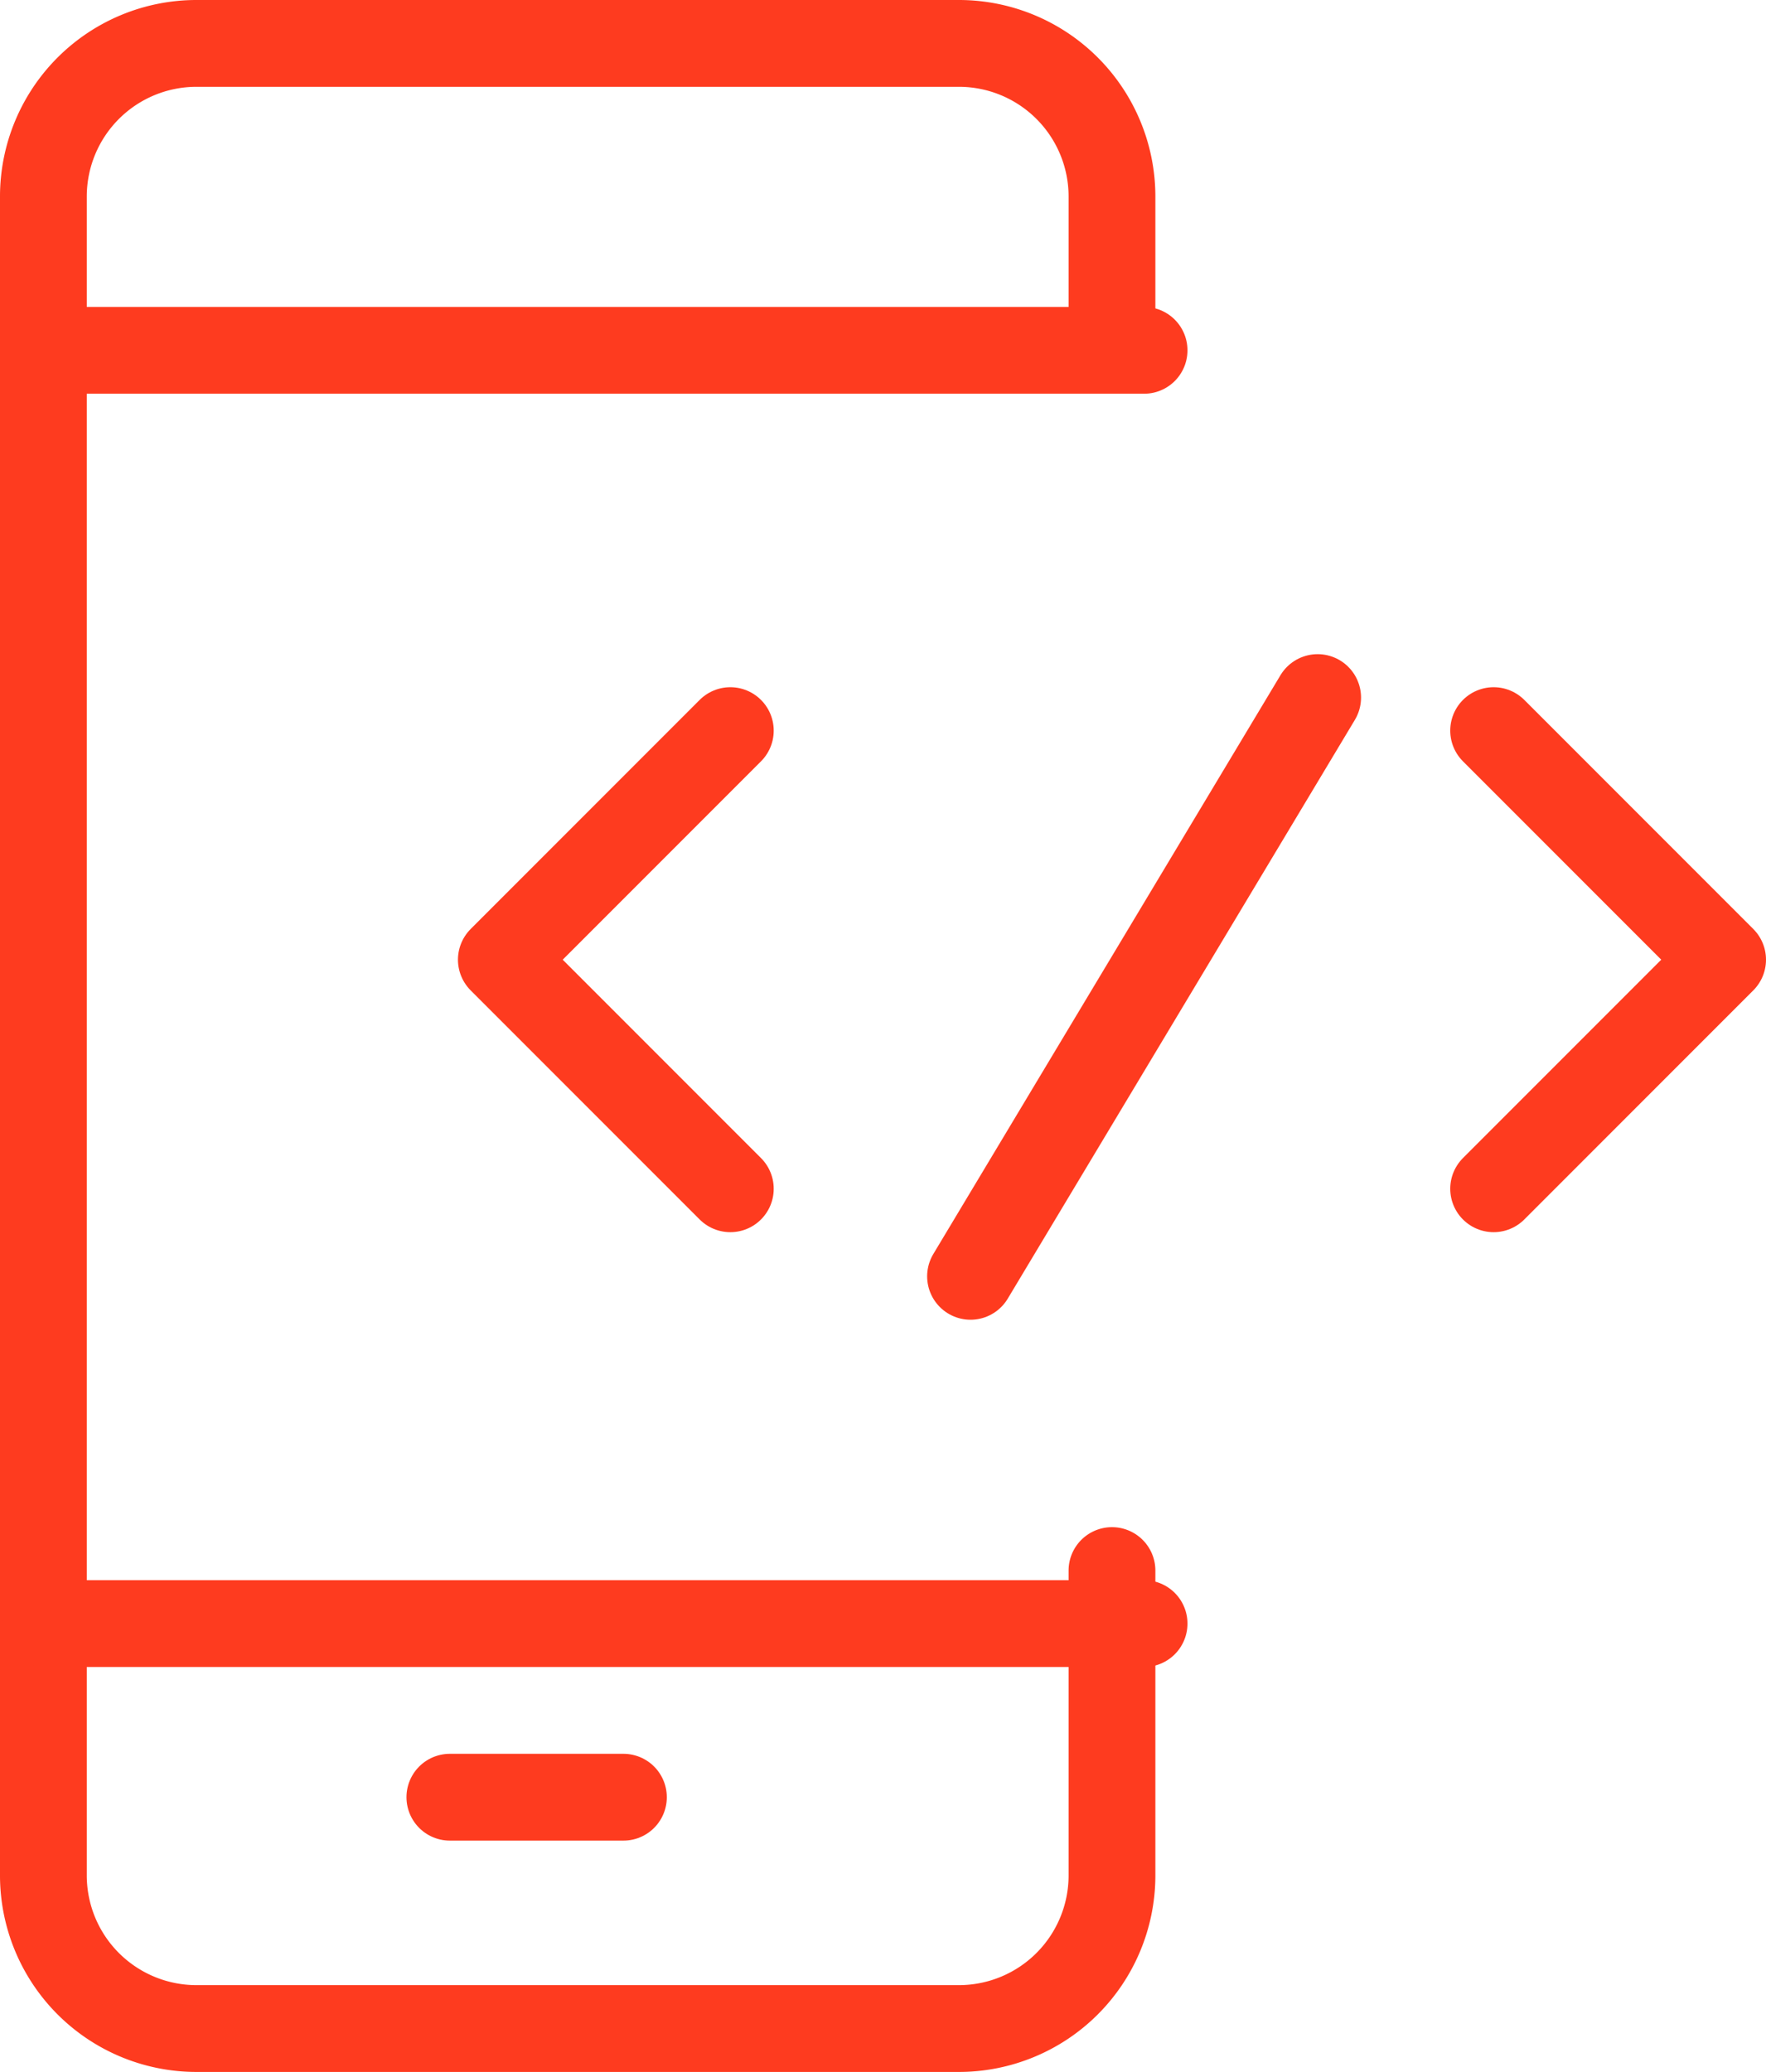 <svg xmlns="http://www.w3.org/2000/svg" width="30.526" height="35.803" viewBox="0 0 30.526 35.803">
  <g id="Mobile_App_Development" data-name="Mobile App Development" transform="translate(-4.25 -2.25)">
    <path id="Path_543" data-name="Path 543" d="M23.471,29.387v5.277A2.646,2.646,0,0,1,20.832,37.3H7.639A2.646,2.646,0,0,1,5,34.665V5.639A2.646,2.646,0,0,1,7.639,3H20.832a2.646,2.646,0,0,1,2.639,2.639V8.277" transform="translate(0)" fill="none" stroke="#fe3b1f" stroke-linecap="round" stroke-linejoin="round" stroke-width="1.5"/>
    <line id="Line_36" data-name="Line 36" x2="19" transform="translate(5.026 8.303)" fill="none" stroke="#fe3b1f" stroke-linecap="round" stroke-linejoin="round" stroke-width="1.5"/>
    <line id="Line_37" data-name="Line 37" x2="19" transform="translate(5.026 30.303)" fill="none" stroke="#fe3b1f" stroke-linecap="round" stroke-linejoin="round" stroke-width="1.5"/>
    <line id="Line_38" data-name="Line 38" x2="3" transform="translate(12.026 33.303)" fill="none" stroke="#fe3b1f" stroke-linecap="round" stroke-linejoin="round" stroke-width="1.5"/>
    <path id="Path_544" data-name="Path 544" d="M14.958,12,11,15.958l3.958,3.958" transform="translate(1.916 2.874)" fill="none" stroke="#fe3b1f" stroke-linecap="round" stroke-linejoin="round" stroke-width="1.5"/>
    <path id="Path_545" data-name="Path 545" d="M24,12l3.958,3.958L24,19.916" transform="translate(6.068 2.874)" fill="none" stroke="#fe3b1f" stroke-linecap="round" stroke-linejoin="round" stroke-width="1.5"/>
    <line id="Line_39" data-name="Line 39" x1="6" y2="10" transform="translate(21.026 14.303)" fill="none" stroke="#fe3b1f" stroke-linecap="round" stroke-linejoin="round" stroke-width="1.5"/>
  </g>
</svg>
